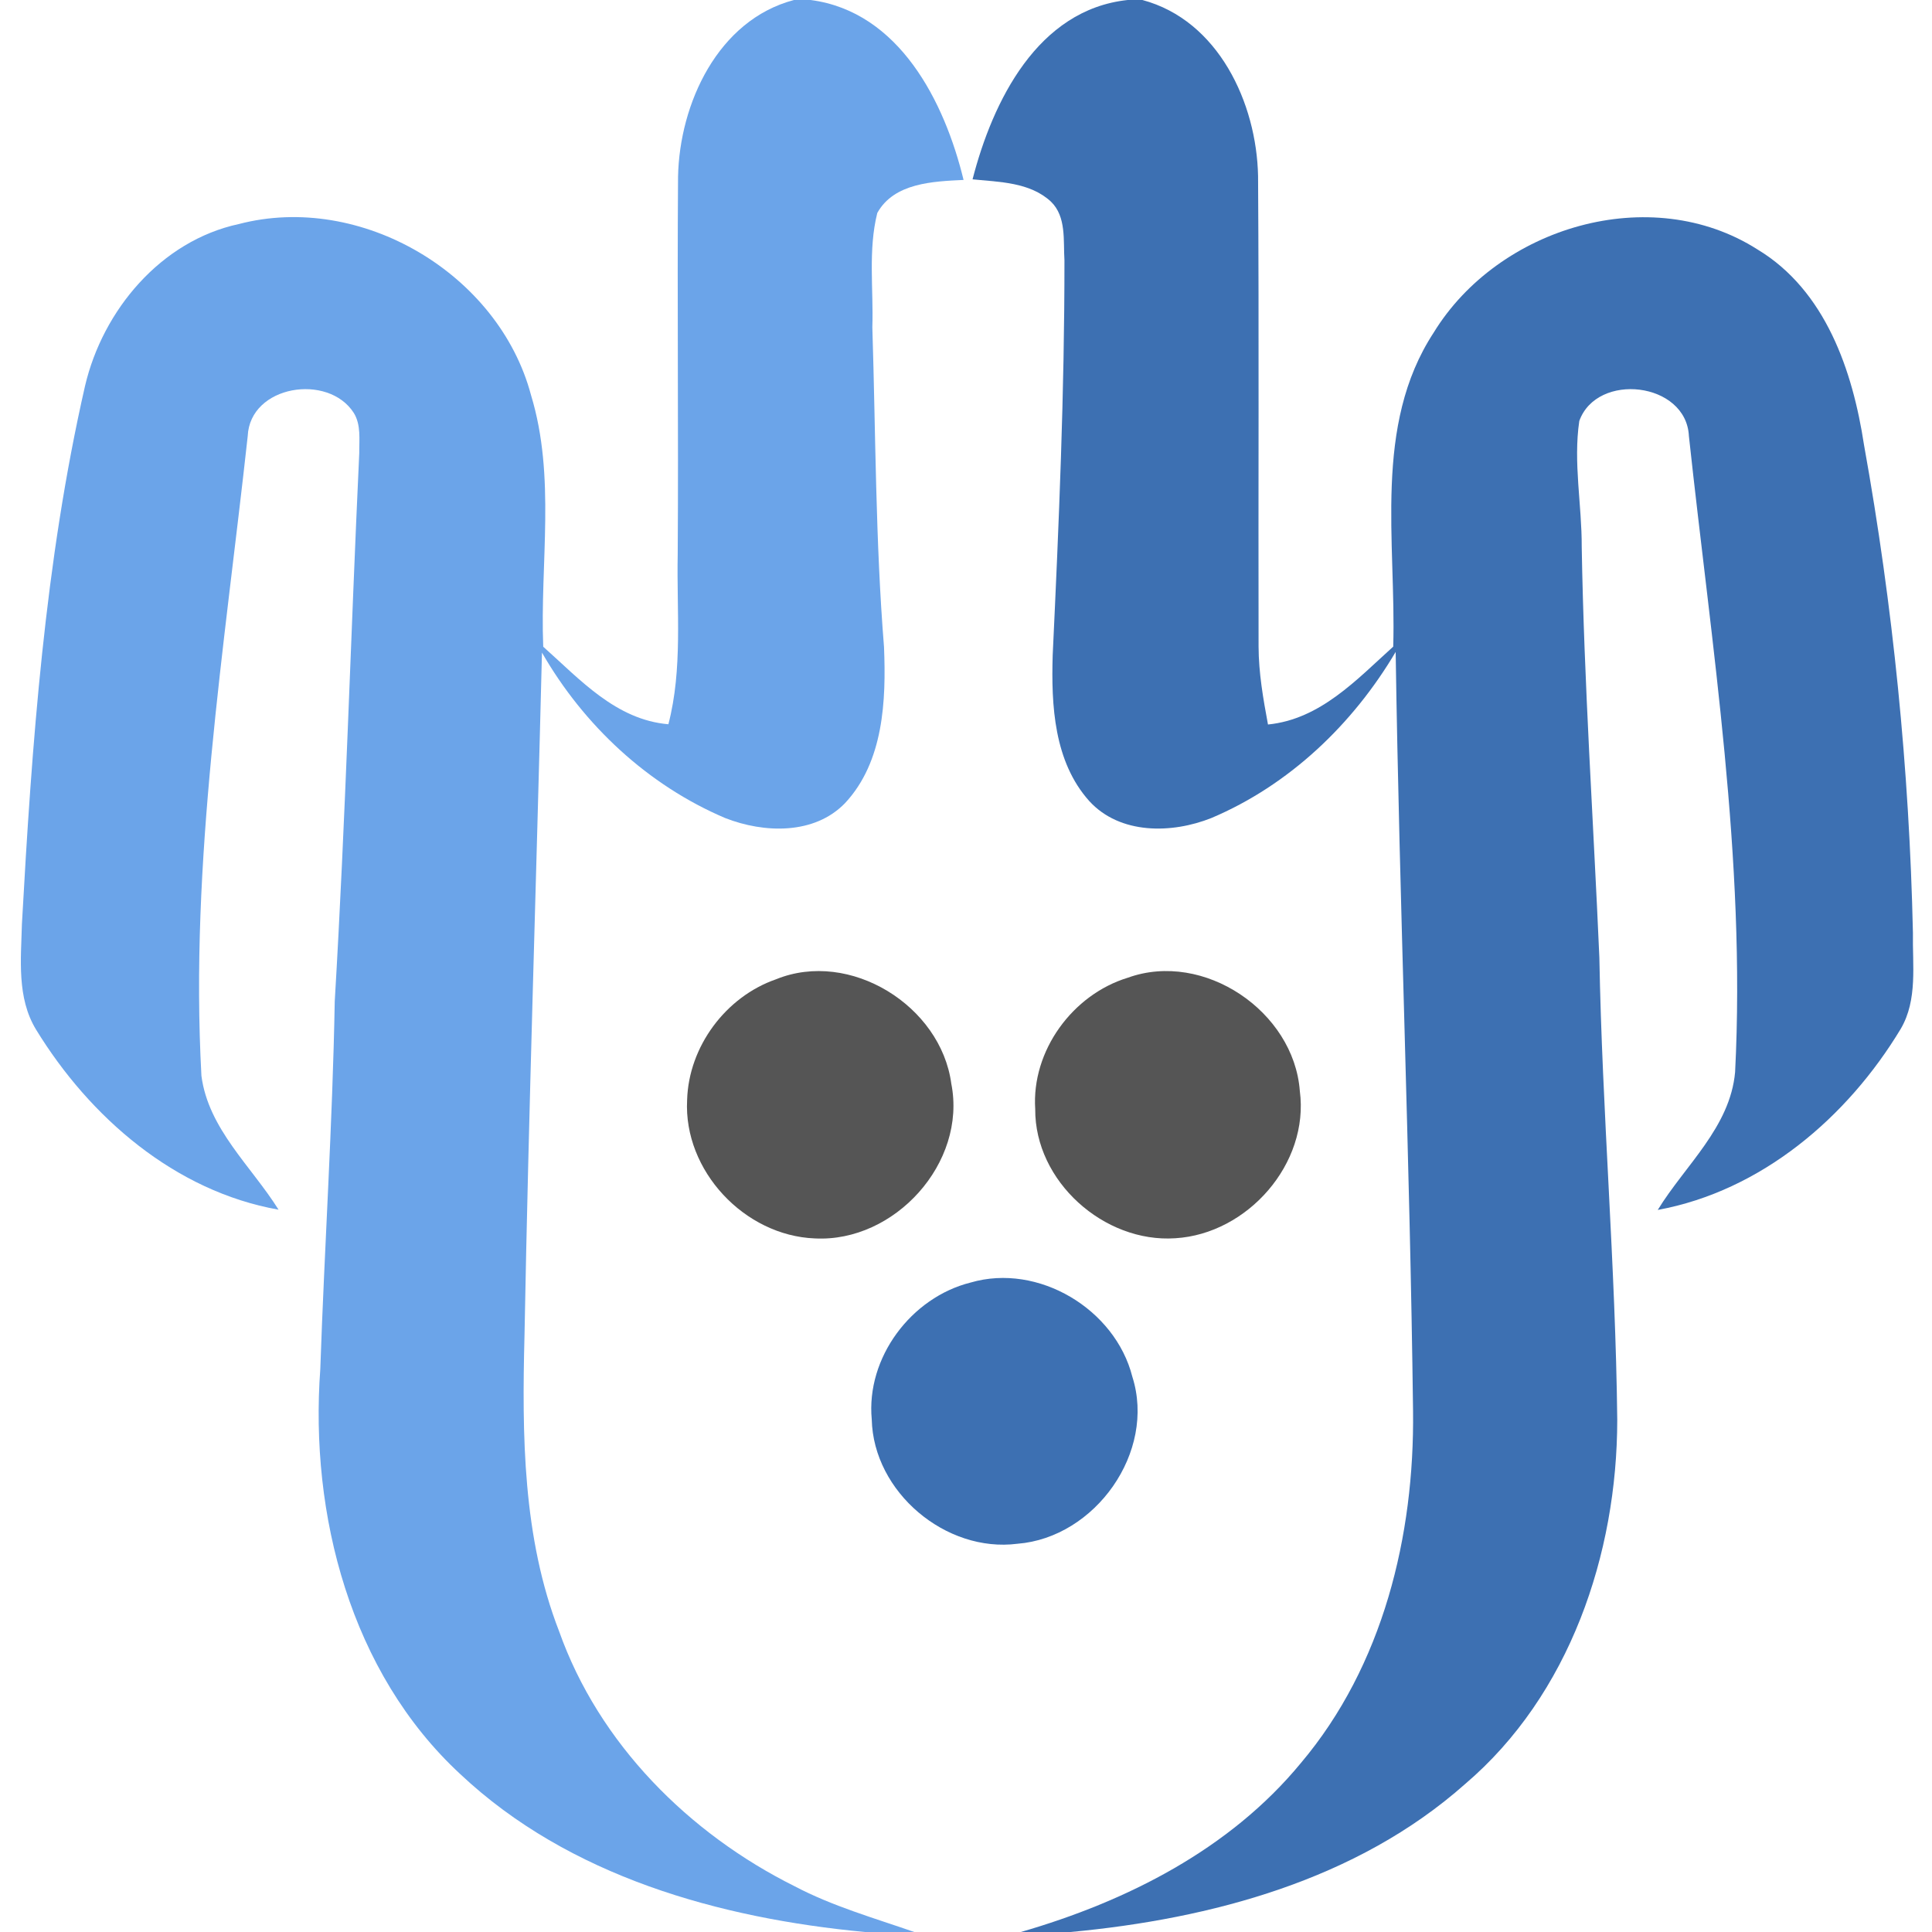 <?xml version="1.0" encoding="UTF-8" ?>
<!DOCTYPE svg PUBLIC "-//W3C//DTD SVG 1.1//EN" "http://www.w3.org/Graphics/SVG/1.1/DTD/svg11.dtd">
<svg width="230pt" height="230pt" viewBox="0 0 230 230" version="1.1" xmlns="http://www.w3.org/2000/svg">
<g id="#6ba4e9ff">
<path fill="#6ba4e9" opacity="1.00" d=" M 94.52 0.00 L 96.50 0.00 C 107.06 1.38 112.46 12.14 114.71 21.42 C 111.08 21.60 106.44 21.76 104.44 25.35 C 103.33 29.78 104.00 34.43 103.85 38.95 C 104.25 51.65 104.22 64.36 105.24 77.03 C 105.50 83.40 105.20 90.67 100.61 95.60 C 96.94 99.41 90.94 99.19 86.34 97.39 C 77.13 93.48 69.49 86.34 64.52 77.69 C 63.85 104.80 62.94 131.90 62.44 159.01 C 62.14 170.82 62.22 183.03 66.56 194.20 C 71.31 207.59 82.01 218.28 94.59 224.55 C 99.11 226.93 104.04 228.33 108.84 230.00 L 102.96 230.00 C 85.65 228.36 67.75 223.39 54.79 211.20 C 41.72 199.10 36.86 180.31 38.13 162.99 C 38.63 148.39 39.59 133.82 39.85 119.21 C 41.14 97.47 41.75 75.69 42.77 53.93 C 42.75 52.34 43.00 50.59 42.12 49.16 C 39.08 44.40 29.76 45.85 29.49 51.92 C 26.72 77.21 22.58 102.55 23.98 128.08 C 24.81 134.41 29.93 138.84 33.16 144.01 C 20.82 141.82 10.67 133.00 4.28 122.55 C 1.99 118.77 2.50 114.20 2.61 109.98 C 3.80 88.52 5.33 66.96 10.12 45.96 C 12.23 36.93 19.15 28.67 28.44 26.67 C 42.97 22.88 59.38 32.58 63.22 47.05 C 66.18 56.78 64.28 67.02 64.67 76.99 C 69.05 80.89 73.32 85.69 79.57 86.22 C 81.29 79.60 80.54 72.74 80.68 65.99 C 80.78 51.00 80.61 36.02 80.72 21.04 C 80.89 12.34 85.46 2.39 94.52 0.00 Z" />
</g>
<g id="#3d70b2ff">
<path fill="#3d70b2" opacity="1.00" d=" M 134.24 0.00 L 136.00 0.00 C 145.04 2.42 149.60 12.26 149.77 20.96 C 149.89 39.63 149.79 58.30 149.83 76.97 C 149.84 80.10 150.38 83.18 150.95 86.25 C 157.18 85.63 161.50 80.91 165.86 76.98 C 166.23 64.51 163.42 50.68 170.68 39.59 C 178.38 27.03 196.49 21.58 209.23 29.70 C 217.32 34.58 220.56 44.13 221.91 52.99 C 225.36 72.15 227.30 91.59 227.73 111.05 C 227.66 114.87 228.31 119.02 226.28 122.48 C 219.94 133.01 209.69 141.77 197.35 144.04 C 200.61 138.72 205.97 134.20 206.56 127.63 C 207.85 102.25 203.77 77.06 201.06 51.91 C 200.75 45.46 190.11 44.25 188.01 50.12 C 187.28 55.08 188.32 60.11 188.30 65.10 C 188.58 81.41 189.69 97.69 190.40 113.99 C 190.73 132.34 192.33 150.66 192.53 169.02 C 192.52 185.02 186.86 201.79 174.41 212.39 C 161.54 223.81 144.22 228.43 127.45 230.00 L 121.53 230.00 C 134.12 226.36 146.41 220.16 154.87 209.88 C 164.64 198.31 168.40 182.84 168.22 167.95 C 167.85 137.83 166.60 107.73 166.15 77.61 C 161.06 86.22 153.48 93.46 144.22 97.38 C 139.51 99.26 133.34 99.37 129.68 95.37 C 125.47 90.68 125.14 83.98 125.32 78.00 C 126.06 62.34 126.73 46.67 126.72 30.99 C 126.57 28.64 126.97 25.80 125.11 24.00 C 122.60 21.68 118.97 21.67 115.78 21.35 C 118.17 12.07 123.51 1.15 134.24 0.00 Z" />
<path fill="#3d70b2" opacity="1.00" d=" M 115.56 152.68 C 123.60 150.34 132.76 155.84 134.80 163.89 C 137.66 172.85 130.38 183.05 121.13 183.78 C 112.59 184.88 103.98 177.63 103.78 168.98 C 103.09 161.63 108.47 154.45 115.56 152.68 Z" />
</g>
<g id="#555555ff">
<path fill="#555555" opacity="1.00" d=" M 92.39 116.58 C 101.18 113.00 112.01 119.73 113.25 129.01 C 115.12 138.44 106.49 147.94 96.99 147.43 C 88.63 147.10 81.36 139.37 81.80 130.96 C 81.98 124.60 86.39 118.66 92.39 116.58 Z" />
<path fill="#555555" opacity="1.00" d=" M 134.28 116.39 C 143.30 113.14 154.03 120.39 154.74 129.87 C 155.89 138.53 148.51 146.89 139.92 147.41 C 131.43 147.99 123.18 140.63 123.24 132.03 C 122.79 125.09 127.69 118.39 134.28 116.39 Z" />
</g>
</svg>
